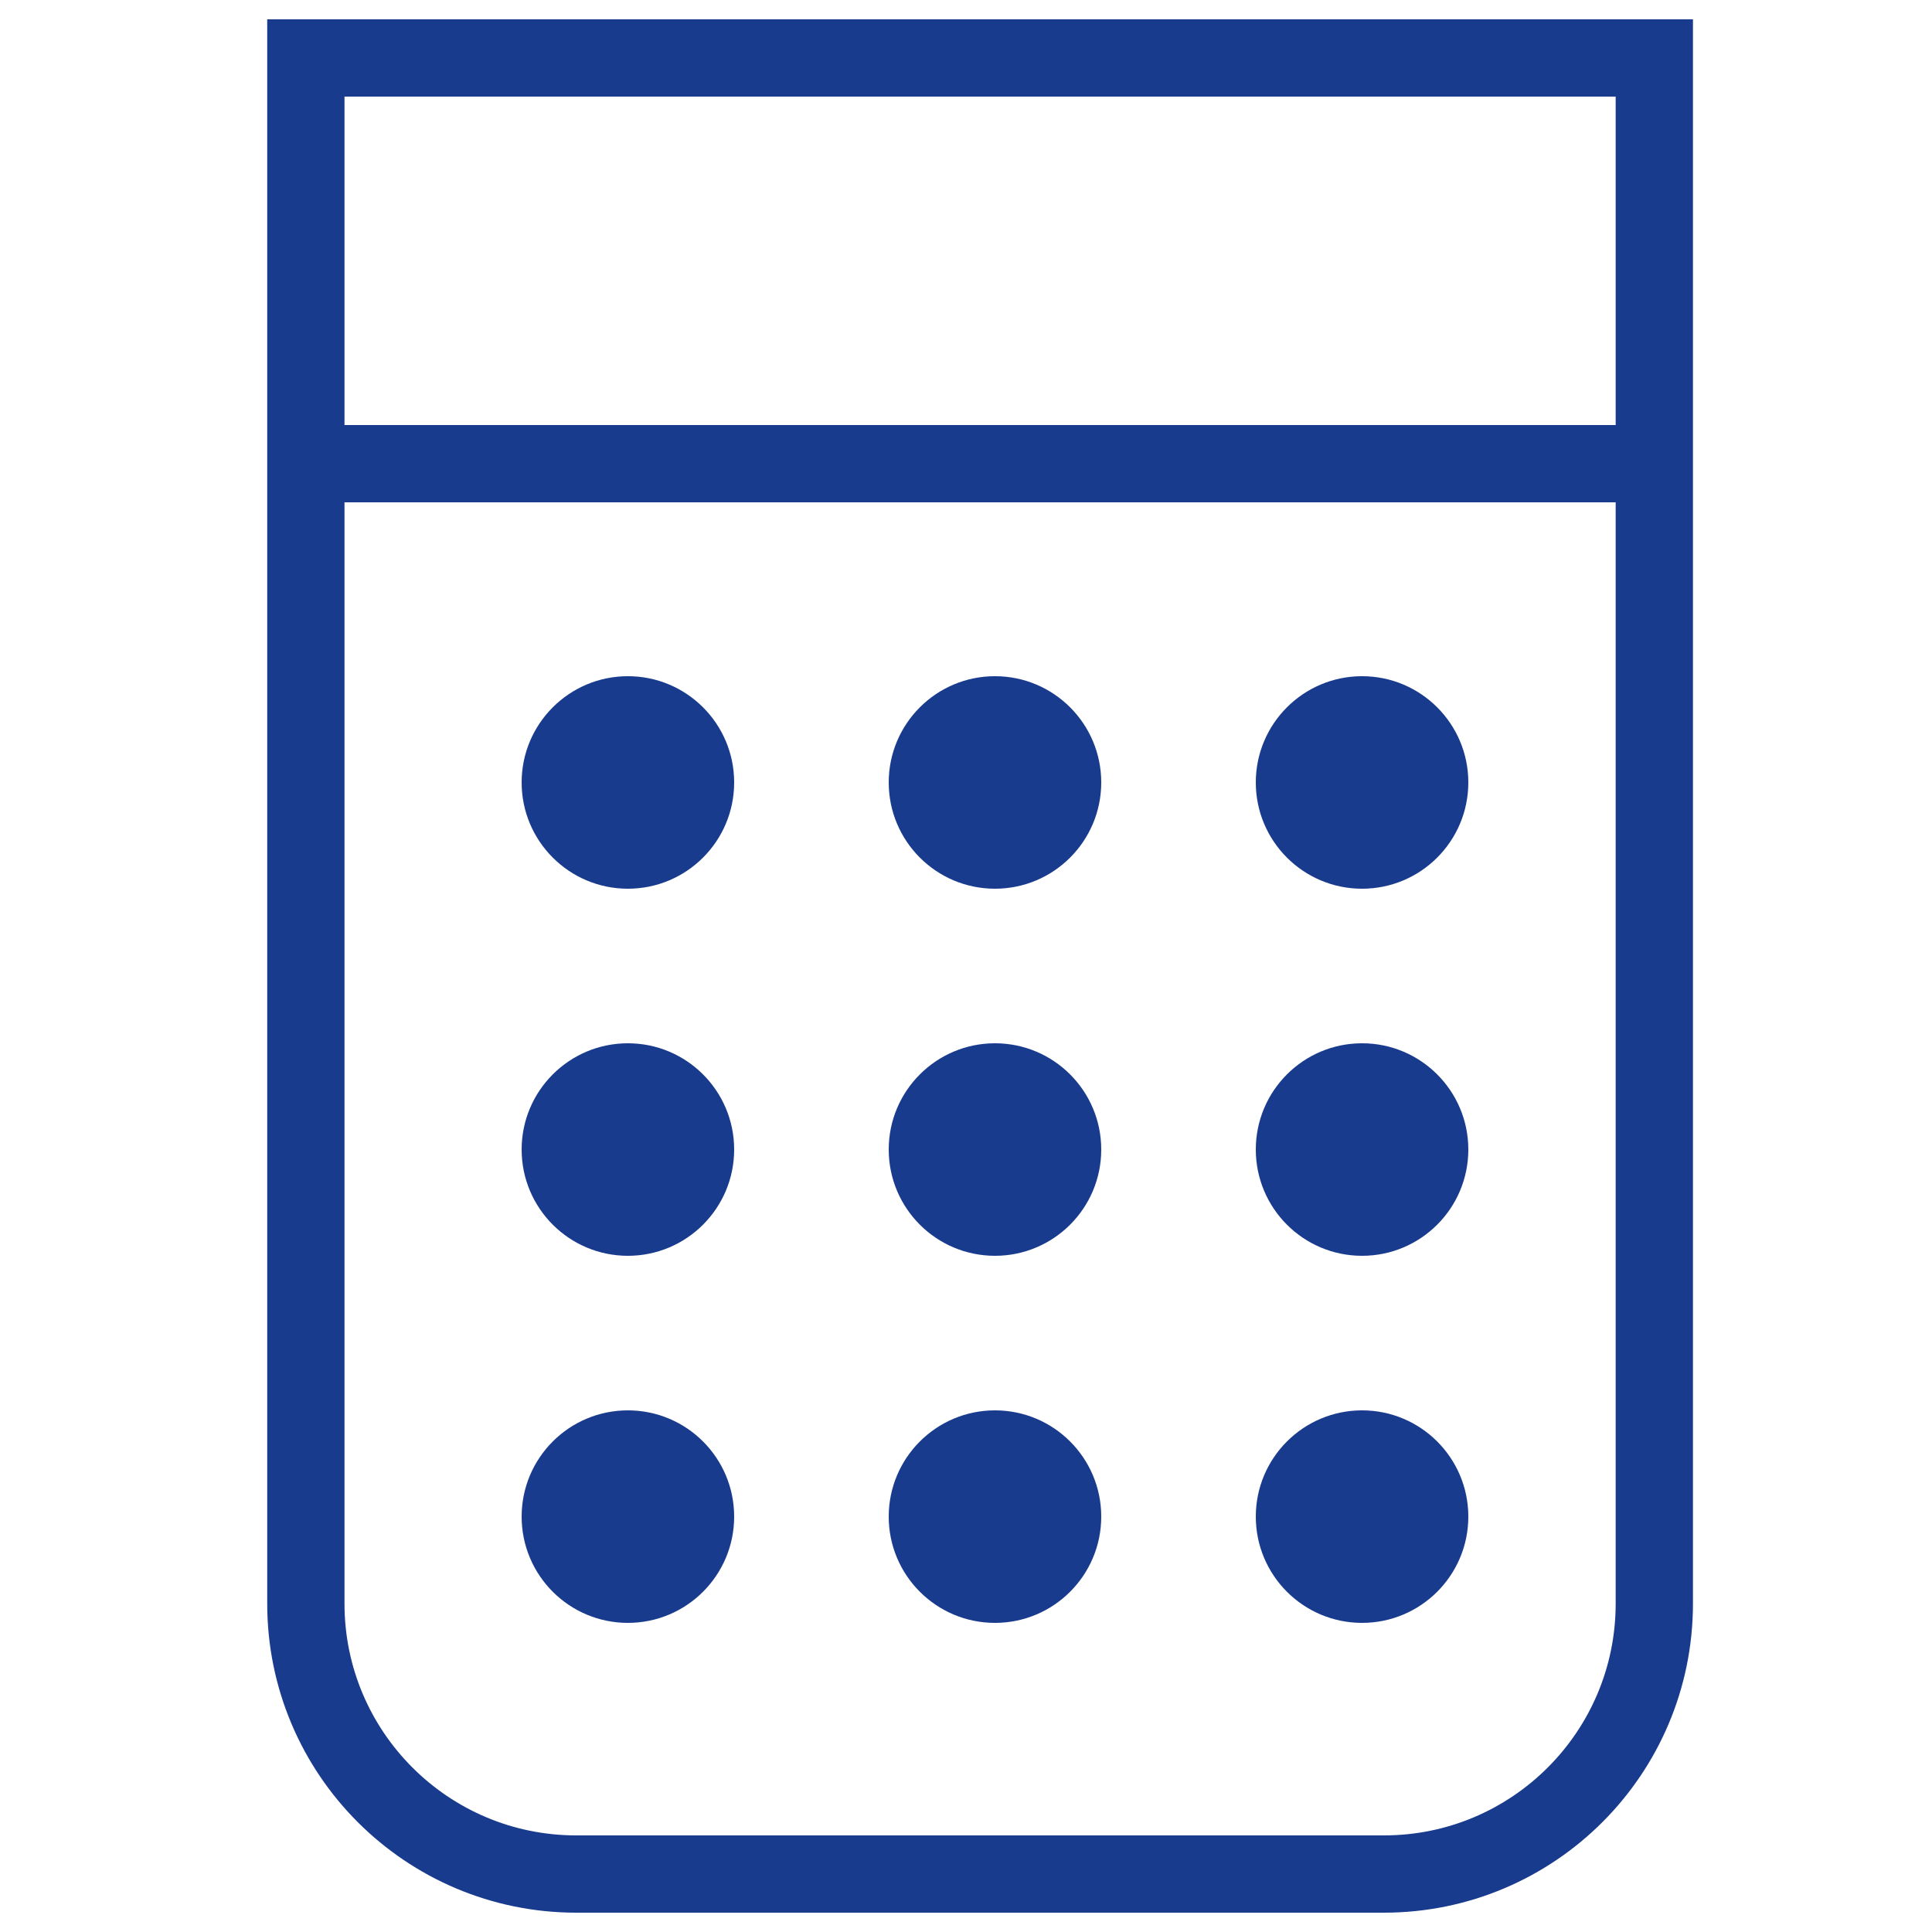 <?xml version="1.0" encoding="UTF-8"?> <svg xmlns="http://www.w3.org/2000/svg" xmlns:xlink="http://www.w3.org/1999/xlink" width="100px" height="100px" viewBox="0 0 100 100"><!-- Generator: Sketch 52.3 (67297) - http://www.bohemiancoding.com/sketch --><title>calc</title><desc>Created with Sketch.</desc><g id="calc" stroke="none" stroke-width="1" fill="none" fill-rule="evenodd"><path d="M15.831,3 L85.627,3 L85.627,83 C85.627,90.732 79.359,97 71.627,97 L29.831,97 C22.099,97 15.831,90.732 15.831,83 L15.831,3 Z" id="Path-5" stroke="#183B8E" stroke-width="4" fill-rule="nonzero"></path><path d="M16.013,24 L86.278,24" id="Path-6" stroke="#183B8E" stroke-width="4" fill-rule="nonzero"></path><circle id="Oval" fill="#183B8E" fill-rule="nonzero" cx="32.5" cy="40.5" r="5.5"></circle><circle id="Oval-Copy" fill="#183B8E" fill-rule="nonzero" cx="51.5" cy="40.5" r="5.5"></circle><circle id="Oval-Copy-2" fill="#183B8E" fill-rule="nonzero" cx="70.5" cy="40.5" r="5.5"></circle><circle id="Oval-Copy-5" fill="#183B8E" fill-rule="nonzero" cx="32.5" cy="59.5" r="5.5"></circle><circle id="Oval-Copy-4" fill="#183B8E" fill-rule="nonzero" cx="51.5" cy="59.5" r="5.5"></circle><circle id="Oval-Copy-3" fill="#183B8E" fill-rule="nonzero" cx="70.5" cy="59.5" r="5.5"></circle><circle id="Oval-Copy-8" fill="#183B8E" fill-rule="nonzero" cx="32.5" cy="78.5" r="5.5"></circle><circle id="Oval-Copy-7" fill="#183B8E" fill-rule="nonzero" cx="51.5" cy="78.5" r="5.5"></circle><circle id="Oval-Copy-6" fill="#183B8E" fill-rule="nonzero" cx="70.5" cy="78.5" r="5.5"></circle></g></svg> 
